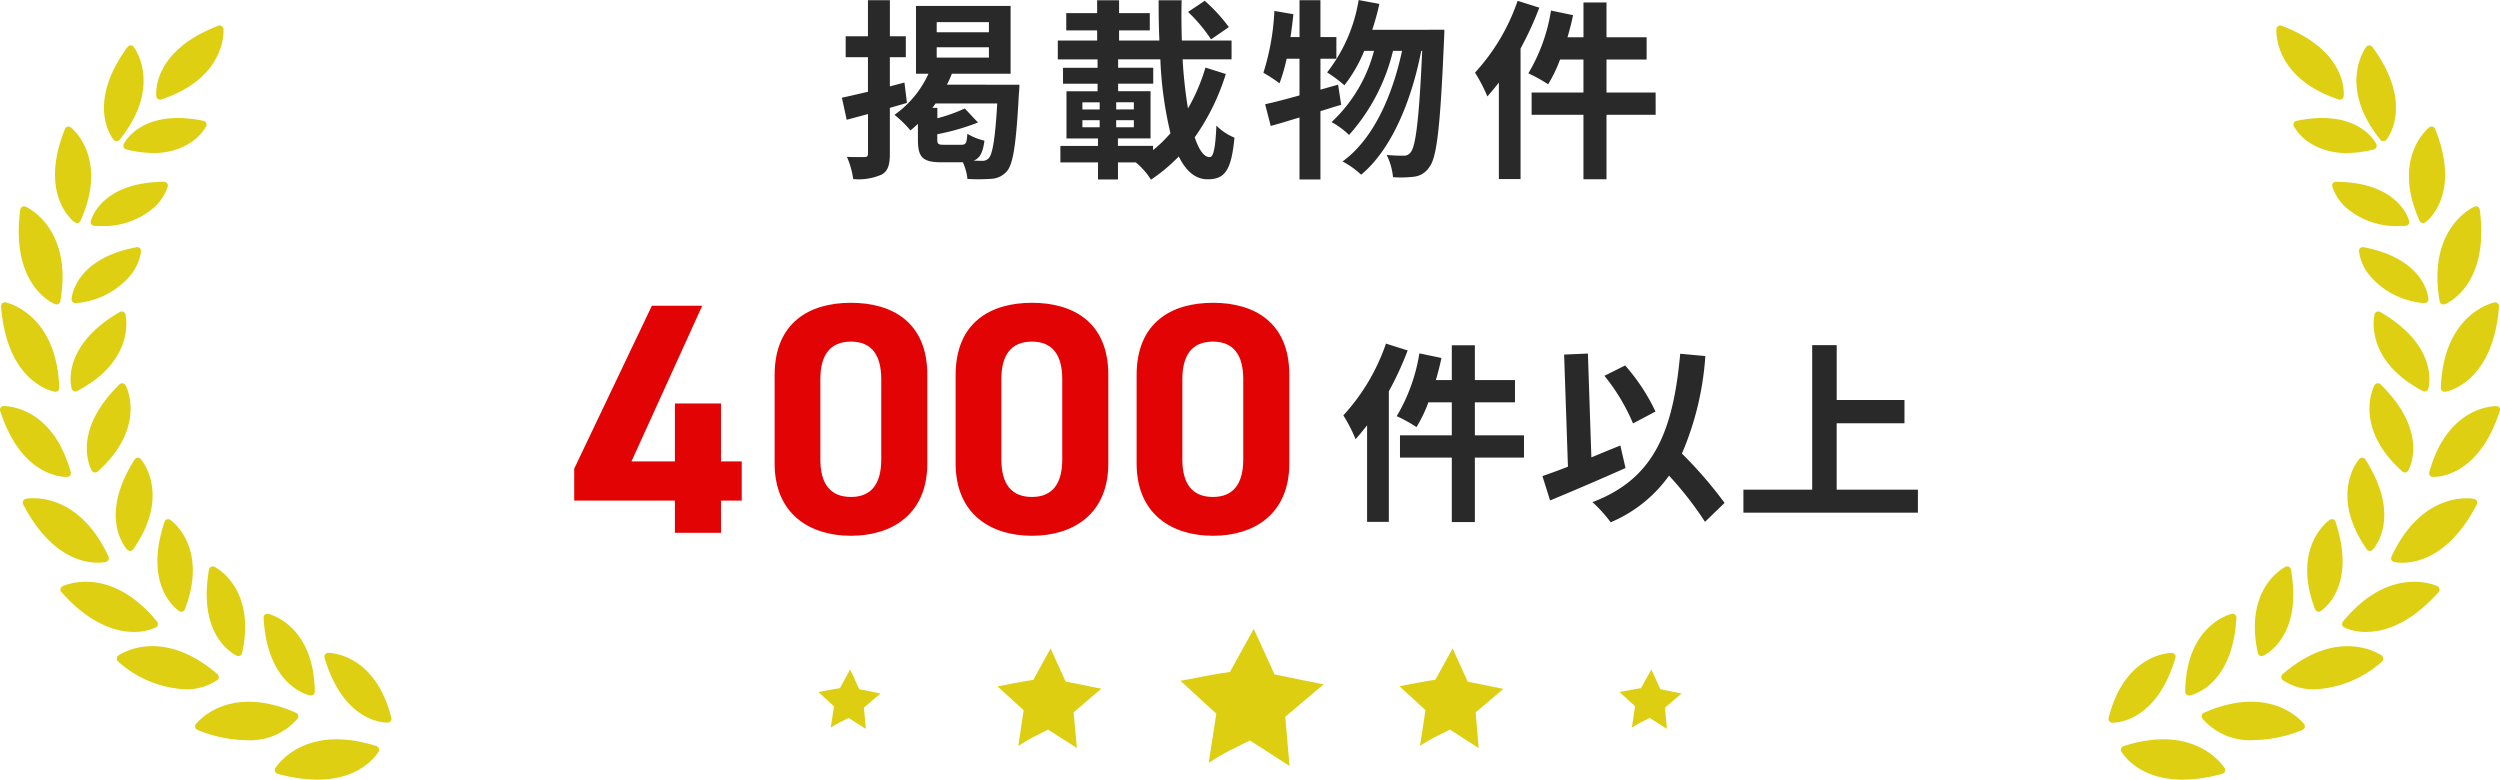 <svg xmlns="http://www.w3.org/2000/svg" xmlns:xlink="http://www.w3.org/1999/xlink" width="182.321" height="56.858" viewBox="0 0 182.321 56.858">
  <defs>
    <clipPath id="clip-path">
      <rect id="長方形_538" data-name="長方形 538" width="28.549" height="55" fill="#decf13"/>
    </clipPath>
    <clipPath id="clip-path-3">
      <rect id="長方形_540" data-name="長方形 540" width="62.951" height="10" fill="#dece12"/>
    </clipPath>
  </defs>
  <g id="グループ_801" data-name="グループ 801" transform="translate(-600.679 -191.142)">
    <path id="パス_43200" data-name="パス 43200" d="M-25.2-5.838l-1.064.28V-7.686H-25.1V-9.212h-1.162v-2.632h-1.6v2.632h-1.624v1.526h1.624v2.52c-.714.168-1.372.322-1.9.434l.35,1.61,1.554-.42v2.87c0,.21-.07.266-.238.266s-.756.014-1.3-.014A6.049,6.049,0,0,1-28.938,1.2,4.136,4.136,0,0,0-26.852.868c.448-.252.588-.7.588-1.526V-3.99c.42-.126.84-.238,1.246-.364ZM-22.33-1.3c-.406,0-.476-.056-.476-.406v-.364a16.556,16.556,0,0,0,2.968-.854L-20.8-3.948a11.625,11.625,0,0,1-2,.714V-3.99h-.364c.084-.112.154-.21.238-.322h4.494c-.154,2.618-.35,3.724-.63,4a.609.609,0,0,1-.5.182c-.126,0-.336,0-.588-.014.462-.182.672-.6.784-1.456a4.307,4.307,0,0,1-1.246-.5c-.042.686-.112.8-.434.8Zm-.518-7.112h3.808v.756h-3.808Zm0-1.834h3.808v.742h-3.808Zm.742,4.564a6.716,6.716,0,0,0,.364-.8h4.284v-4.942h-6.9v4.942h.91a7.451,7.451,0,0,1-2.478,3,8.131,8.131,0,0,1,1.162,1.134c.182-.14.364-.308.546-.476v1.134c0,1.274.308,1.666,1.708,1.666h1.568a3.794,3.794,0,0,1,.336,1.218,14.407,14.407,0,0,0,1.778-.014,1.579,1.579,0,0,0,1.106-.56c.448-.518.672-1.946.868-5.656.028-.2.042-.644.042-.644Zm20.566-4.2A12.209,12.209,0,0,0-3.3-11.8l-1.218.812a11.478,11.478,0,0,1,1.68,2ZM-7.07-1.218H-9.632v-.546h2.38V-5.208H-9.618v-.546h2.562V-6.916H-9.618v-.616h3.08A27.663,27.663,0,0,0-5.8-2.142,9.591,9.591,0,0,1-7.07-.91Zm-5.152-1.876h1.26v.518h-1.26Zm0-1.3h1.26v.518h-1.26Zm2.464.518V-4.4H-8.47v.518Zm0,1.3v-.518H-8.47v.518Zm6.51-4.354A13.965,13.965,0,0,1-4.522-3.948a33.4,33.4,0,0,1-.392-3.584h3.57V-8.9H-4.97c-.028-.952-.042-1.932-.014-2.94h-1.68c0,.994.014,1.974.056,2.94h-2.94v-.742h2.24v-1.26h-2.24v-.938h-1.6v.938H-13.4v1.26h2.254V-8.9h-2.87v1.372h2.9v.616h-2.52v1.162h2.52v.546h-2.268v3.444h2.3v.546h-2.744v1.2h2.744V1.232h1.456V-.014h1.3a5.189,5.189,0,0,1,1.106,1.26A12.415,12.415,0,0,0-5.194-.448c.518,1.05,1.2,1.666,2.1,1.666,1.232,0,1.736-.6,1.96-3.038A3.886,3.886,0,0,1-2.45-2.7c-.07,1.624-.21,2.3-.49,2.3-.42,0-.784-.532-1.092-1.442a16.342,16.342,0,0,0,2.268-4.62ZM6.426-5.684,5.138-5.32V-7.574H6.3V-9.156H5.138v-2.688H3.612v2.688H2.954c.084-.56.154-1.106.21-1.666L1.778-11.06a17.5,17.5,0,0,1-.8,4.508,12.18,12.18,0,0,1,1.176.77,12.724,12.724,0,0,0,.518-1.792h.938V-4.9c-.952.266-1.806.49-2.506.644l.406,1.582c.644-.168,1.344-.392,2.1-.616V1.232H5.138V-3.752c.518-.154,1.008-.322,1.512-.462Zm2.492-4c.2-.616.378-1.246.518-1.89l-1.512-.28a11.588,11.588,0,0,1-2.3,5.278,9.5,9.5,0,0,1,1.26.938A10.425,10.425,0,0,0,8.33-8.148h.714A10.86,10.86,0,0,1,5.95-2.954a5.884,5.884,0,0,1,1.274.938A14.158,14.158,0,0,0,10.43-8.148h.658c-.7,3.276-2.1,6.454-4.34,8.064A6.211,6.211,0,0,1,8.106.882c2.254-1.862,3.7-5.5,4.382-9.03h.07c-.224,5.026-.476,6.93-.826,7.378a.585.585,0,0,1-.518.266A11.356,11.356,0,0,1,9.968-.56a4.654,4.654,0,0,1,.462,1.624,8,8,0,0,0,1.582-.042A1.534,1.534,0,0,0,13.1.294c.532-.7.784-2.982,1.05-9.226.014-.2.028-.756.028-.756Zm10.6-2.114a14.824,14.824,0,0,1-3.108,5.236,11.378,11.378,0,0,1,.9,1.736c.28-.308.56-.658.84-1.008V1.2h1.582v-9.52A23.717,23.717,0,0,0,21.1-11.3ZM29.582-5.11H26V-7.518h2.926V-9.142H26v-2.534h-1.68v2.534H23.156c.154-.532.294-1.064.406-1.61l-1.61-.336A12.85,12.85,0,0,1,20.3-6.51a10.759,10.759,0,0,1,1.442.8,9.879,9.879,0,0,0,.868-1.806h1.708V-5.11h-3.78v1.624h3.78v4.7H26v-4.7h3.584Z" transform="translate(691.839 203)" fill="#292929"/>
    <path id="パス_43201" data-name="パス 43201" d="M5.88-16.56.216-4.68v2.328H7.56V0h3.36V-2.352h1.512V-5.208H10.92V-9.432H7.56v4.224H4.392L9.552-16.56Zm20.088,5.04c0-3.864-2.592-5.256-5.568-5.256s-5.568,1.392-5.568,5.28v6.432c0,3.72,2.592,5.28,5.568,5.28s5.568-1.56,5.568-5.28Zm-3.36.312v5.856c0,1.776-.72,2.736-2.208,2.736-1.512,0-2.232-.96-2.232-2.736v-5.856c0-1.776.72-2.736,2.232-2.736C21.888-13.944,22.608-12.984,22.608-11.208Zm16.56-.312c0-3.864-2.592-5.256-5.568-5.256s-5.568,1.392-5.568,5.28v6.432c0,3.72,2.592,5.28,5.568,5.28s5.568-1.56,5.568-5.28Zm-3.36.312v5.856c0,1.776-.72,2.736-2.208,2.736-1.512,0-2.232-.96-2.232-2.736v-5.856c0-1.776.72-2.736,2.232-2.736C35.088-13.944,35.808-12.984,35.808-11.208Zm16.56-.312c0-3.864-2.592-5.256-5.568-5.256s-5.568,1.392-5.568,5.28v6.432c0,3.72,2.592,5.28,5.568,5.28s5.568-1.56,5.568-5.28Zm-3.36.312v5.856c0,1.776-.72,2.736-2.208,2.736-1.512,0-2.232-.96-2.232-2.736v-5.856c0-1.776.72-2.736,2.232-2.736C48.288-13.944,49.008-12.984,49.008-11.208Z" transform="translate(642.339 230)" fill="#e20404"/>
    <path id="パス_43202" data-name="パス 43202" d="M3.416-11.8A14.824,14.824,0,0,1,.308-6.566,11.378,11.378,0,0,1,1.2-4.83c.28-.308.56-.658.84-1.008V1.2H3.626v-9.52A23.717,23.717,0,0,0,5-11.3ZM13.482-5.11H9.9V-7.518h2.926V-9.142H9.9v-2.534H8.218v2.534H7.056c.154-.532.294-1.064.406-1.61l-1.61-.336A12.85,12.85,0,0,1,4.2-6.51a10.759,10.759,0,0,1,1.442.8A9.879,9.879,0,0,0,6.51-7.518H8.218V-5.11H4.438v1.624h3.78v4.7H9.9v-4.7h3.584Zm9.59-1.736a14.274,14.274,0,0,0-2.212-3.36l-1.512.756a14.267,14.267,0,0,1,2.086,3.472ZM20.51-4.368c-.7.28-1.414.574-2.114.868l-.252-7.574L16.408-11l.28,8.176c-.7.28-1.33.5-1.862.686l.56,1.778c1.582-.658,3.654-1.54,5.5-2.366Zm7.6,4.186A30.533,30.533,0,0,0,25-3.78a21.64,21.64,0,0,0,1.708-7.112l-1.834-.168c-.518,5.754-1.96,9.142-6.4,10.822a9.788,9.788,0,0,1,1.33,1.47,10,10,0,0,0,4.256-3.4A24.529,24.529,0,0,1,26.684,1.2Zm8.176-.966V-5.992H41.23V-7.686H36.288v-4H34.5V-1.148H29.484V.532H42.21v-1.68Z" transform="translate(698.339 228)" fill="#292929"/>
    <g id="グループ_2" data-name="グループ 2" transform="translate(265.038 -85)">
      <g id="グループ_790" data-name="グループ 790" transform="translate(335.641 278)">
        <g id="グループ_789" data-name="グループ 789" clip-path="url(#clip-path)">
          <path id="パス_43193" data-name="パス 43193" d="M5.494,26.692a.278.278,0,0,1-.267-.2c-.036-.125-.831-3.086,3.513-5.6a.278.278,0,0,1,.408.169c.009.033.83,3.318-3.524,5.6a.278.278,0,0,1-.129.032m3.658-.458a.278.278,0,0,0-.437-.063c-3.587,3.508-2.083,6.18-2.017,6.292a.278.278,0,0,0,.2.134.284.284,0,0,0,.043,0,.278.278,0,0,0,.186-.071c3.654-3.286,2.045-6.266,2.028-6.3M11.96,11.4c-4.6.029-5.311,2.756-5.339,2.872a.278.278,0,0,0,.261.343c.117,0,.231.006.343.006a5.626,5.626,0,0,0,4.018-1.354,3.532,3.532,0,0,0,.989-1.519.278.278,0,0,0-.269-.349ZM9.586,18.135a3.53,3.53,0,0,0,.7-1.672.278.278,0,0,0-.329-.294c-4.52.855-4.73,3.665-4.736,3.784a.278.278,0,0,0,.278.294l.04,0a5.786,5.786,0,0,0,4.048-2.109m3.9,24.439c1.75-4.593-1.042-6.508-1.07-6.527a.278.278,0,0,0-.418.144c-1.589,4.759.969,6.449,1.079,6.519a.278.278,0,0,0,.409-.136M1.861,13.209a.278.278,0,0,0-.383.22c-.735,5.539,2.41,6.844,2.545,6.9a.278.278,0,0,0,.376-.211c.946-5.39-2.5-6.892-2.538-6.907m8.4,18.4a.278.278,0,0,0-.44.038c-2.7,4.232-.623,6.492-.534,6.586a.278.278,0,0,0,.2.086h.021a.278.278,0,0,0,.207-.118c2.812-4.031.567-6.566.544-6.592M.408,20.195a.278.278,0,0,0-.329.295C.506,26.06,3.853,26.687,4,26.711a.281.281,0,0,0,.046,0,.278.278,0,0,0,.278-.288C4.13,20.958.445,20.2.408,20.195M5.87,14.247c2.091-4.649-.682-6.8-.71-6.821a.278.278,0,0,0-.425.119c-1.934,4.832.61,6.735.719,6.814a.278.278,0,0,0,.416-.112M11.154,9.3a4.926,4.926,0,0,0,2.6-.666,3.532,3.532,0,0,0,1.284-1.279.278.278,0,0,0-.192-.4c-4.5-.932-5.769,1.586-5.821,1.694a.278.278,0,0,0,.183.39,8.012,8.012,0,0,0,1.949.258M8.515,46.171a.278.278,0,0,0,.106.222,7.923,7.923,0,0,0,4.871,2.017,4.009,4.009,0,0,0,2.357-.672.278.278,0,0,0,.011-.431c-4.145-3.572-7.2-1.378-7.232-1.355a.278.278,0,0,0-.112.219M8.722,8.337c3.191-3.976,1.047-6.754,1.025-6.781a.278.278,0,0,0-.442.009C6.219,5.755,8.2,8.237,8.291,8.34a.278.278,0,0,0,.214.1h0a.279.279,0,0,0,.215-.1m5.563,42.612a.278.278,0,0,0,.123.424,9.74,9.74,0,0,0,3.524.744,4.569,4.569,0,0,0,3.78-1.58.278.278,0,0,0-.116-.415c-5.011-2.2-7.289.8-7.312.827M4.414,41.088a.279.279,0,0,0,.066.237c2.117,2.37,4.014,2.9,5.279,2.9a3.649,3.649,0,0,0,1.611-.331.278.278,0,0,0,.085-.423c-3.472-4.23-6.859-2.593-6.893-2.576a.279.279,0,0,0-.148.2M.012,28.1c1.341,4.182,3.8,4.743,4.635,4.81a2.03,2.03,0,0,0,.281.006.261.261,0,0,0,.234-.329C3.8,27.643.284,27.754.248,27.756a.26.26,0,0,0-.236.34m1.678,6.578a.278.278,0,0,0,0,.246c1.951,3.774,4.343,4.257,5.438,4.257a2.727,2.727,0,0,0,.6-.056.278.278,0,0,0,.188-.388c-2.308-4.961-6-4.221-6.033-4.213a.278.278,0,0,0-.193.154M20.079,54.161a.278.278,0,0,0,.166.409A10.9,10.9,0,0,0,23.14,55c3.273,0,4.413-1.943,4.471-2.046a.278.278,0,0,0-.157-.4c-5.344-1.718-7.355,1.574-7.374,1.608M16.3.251a.278.278,0,0,0-.376-.232C11.061,1.87,11.385,5.031,11.4,5.165a.278.278,0,0,0,.364.231C16.6,3.783,16.3.286,16.3.251m1.356,45.524c1.055-4.8-1.989-6.284-2.02-6.3a.278.278,0,0,0-.392.2c-.872,4.941,1.908,6.236,2.027,6.289a.278.278,0,0,0,.385-.195m10.584,5.07h.042a.278.278,0,0,0,.258-.345c-1.191-4.769-4.579-4.741-4.611-4.742a.278.278,0,0,0-.26.357c1.346,4.568,4.175,4.731,4.571,4.731M22.858,48.8a.278.278,0,0,0,.1-.217c-.061-4.914-3.362-5.669-3.4-5.676a.278.278,0,0,0-.335.287c.272,5.01,3.273,5.641,3.4,5.665a.278.278,0,0,0,.231-.06" transform="translate(0 0)" fill="#decf13"/>
        </g>
      </g>
      <g id="グループ_792" data-name="グループ 792" transform="translate(489.413 278)">
        <g id="グループ_789-2" data-name="グループ 789" clip-path="url(#clip-path)">
          <path id="パス_43193-2" data-name="パス 43193" d="M23.055,26.692a.278.278,0,0,0,.267-.2c.036-.125.831-3.086-3.513-5.6a.278.278,0,0,0-.408.169c-.009.033-.83,3.318,3.524,5.6a.278.278,0,0,0,.129.032M19.4,26.234a.278.278,0,0,1,.437-.063c3.587,3.508,2.083,6.18,2.017,6.292a.278.278,0,0,1-.2.134.284.284,0,0,1-.043,0,.278.278,0,0,1-.186-.071c-3.654-3.286-2.045-6.266-2.028-6.3M16.589,11.4c4.6.029,5.311,2.756,5.339,2.872a.278.278,0,0,1-.261.343c-.117,0-.231.006-.343.006a5.626,5.626,0,0,1-4.018-1.354,3.532,3.532,0,0,1-.989-1.519.278.278,0,0,1,.269-.349Zm2.375,6.734a3.53,3.53,0,0,1-.7-1.672.278.278,0,0,1,.329-.294c4.52.855,4.73,3.665,4.736,3.784a.278.278,0,0,1-.278.294l-.04,0a5.786,5.786,0,0,1-4.048-2.109m-3.9,24.439c-1.75-4.593,1.042-6.508,1.07-6.527a.278.278,0,0,1,.418.144c1.589,4.759-.969,6.449-1.079,6.519a.278.278,0,0,1-.409-.136M26.689,13.209a.278.278,0,0,1,.383.22c.735,5.539-2.41,6.844-2.545,6.9a.278.278,0,0,1-.376-.211c-.946-5.39,2.5-6.892,2.538-6.907m-8.4,18.4a.278.278,0,0,1,.44.038c2.7,4.232.623,6.492.534,6.586a.278.278,0,0,1-.2.086h-.021a.278.278,0,0,1-.207-.118c-2.812-4.031-.567-6.566-.544-6.592m9.857-11.413a.278.278,0,0,1,.329.295c-.427,5.571-3.774,6.2-3.917,6.221a.281.281,0,0,1-.046,0,.278.278,0,0,1-.278-.288c.19-5.469,3.875-6.225,3.912-6.232m-5.462-5.948c-2.091-4.649.682-6.8.71-6.821a.278.278,0,0,1,.425.119c1.934,4.832-.61,6.735-.719,6.814a.278.278,0,0,1-.416-.112M17.4,9.3a4.926,4.926,0,0,1-2.6-.666,3.532,3.532,0,0,1-1.284-1.279.278.278,0,0,1,.192-.4c4.5-.932,5.769,1.586,5.821,1.694a.278.278,0,0,1-.183.39A8.012,8.012,0,0,1,17.4,9.3m2.639,36.873a.278.278,0,0,1-.106.222,7.923,7.923,0,0,1-4.871,2.017,4.009,4.009,0,0,1-2.357-.672.278.278,0,0,1-.011-.431c4.145-3.572,7.2-1.378,7.232-1.355a.278.278,0,0,1,.112.219M19.828,8.337C16.637,4.361,18.781,1.583,18.8,1.555a.278.278,0,0,1,.442.009c3.085,4.192,1.1,6.673,1.014,6.776a.278.278,0,0,1-.214.1h0a.279.279,0,0,1-.215-.1M14.265,50.949a.278.278,0,0,1-.123.424,9.74,9.74,0,0,1-3.524.744,4.569,4.569,0,0,1-3.78-1.58.278.278,0,0,1,.116-.415c5.011-2.2,7.289.8,7.312.827m9.871-9.861a.279.279,0,0,1-.066.237c-2.117,2.37-4.014,2.9-5.279,2.9a3.649,3.649,0,0,1-1.611-.331.278.278,0,0,1-.085-.423c3.472-4.23,6.859-2.593,6.893-2.576a.279.279,0,0,1,.148.2m4.4-12.993c-1.341,4.182-3.8,4.743-4.635,4.81a2.03,2.03,0,0,1-.281.006.261.261,0,0,1-.234-.329c1.359-4.939,4.879-4.829,4.915-4.827a.26.26,0,0,1,.236.34m-1.678,6.578a.278.278,0,0,1,0,.246c-1.951,3.774-4.343,4.257-5.438,4.257a2.727,2.727,0,0,1-.6-.056.278.278,0,0,1-.188-.388c2.308-4.961,6-4.221,6.033-4.213a.278.278,0,0,1,.193.154M8.47,54.161a.278.278,0,0,1-.166.409A10.9,10.9,0,0,1,5.409,55C2.136,55,1,53.058.938,52.955a.278.278,0,0,1,.157-.4c5.344-1.718,7.355,1.574,7.374,1.608M12.248.251a.278.278,0,0,1,.376-.232c4.864,1.851,4.54,5.012,4.524,5.146a.278.278,0,0,1-.364.231C11.948,3.783,12.244.286,12.248.251M10.892,45.774c-1.055-4.8,1.989-6.284,2.02-6.3a.278.278,0,0,1,.392.2c.872,4.941-1.908,6.236-2.027,6.289a.278.278,0,0,1-.385-.195M.308,50.845H.266A.278.278,0,0,1,.008,50.5C1.2,45.73,4.587,45.758,4.619,45.757a.278.278,0,0,1,.26.357C3.534,50.681.7,50.845.308,50.845M5.691,48.8a.278.278,0,0,1-.1-.217c.061-4.914,3.362-5.669,3.4-5.676a.278.278,0,0,1,.335.287c-.272,5.01-3.273,5.641-3.4,5.665a.278.278,0,0,1-.231-.06" transform="translate(0 0)" fill="#decf13"/>
        </g>
      </g>
    </g>
    <g id="グループ_3" data-name="グループ 3" transform="translate(660.364 237)">
      <g id="グループ_797" data-name="グループ 797" transform="translate(0 0)" clip-path="url(#clip-path-3)">
        <path id="パス_43195" data-name="パス 43195" d="M87.191,0,85.457,3.145s-.91.128-1.814.306-1.8.338-1.8.338l2.617,2.4-.552,3.586s.73-.488,1.48-.876l1.523-.757L89.8,10l-.31-3.584L92.28,4.054l-3.573-.728Z" transform="translate(-55.442 0)" fill="#dece12"/>
        <path id="パス_43196" data-name="パス 43196" d="M135.211,4.439l-1.26,2.285s-.661.093-1.318.222-1.3.246-1.3.246l1.9,1.747-.4,2.606s.53-.355,1.075-.637l1.107-.55,2.1,1.347-.225-2.6,2.024-1.716-2.6-.529Z" transform="translate(-88.96 -3.007)" fill="#dece12"/>
        <path id="パス_43197" data-name="パス 43197" d="M183.415,9.192l-.752,1.364s-.395.056-.787.133-.779.147-.779.147l1.136,1.043-.239,1.556s.317-.212.642-.38l.661-.329,1.254.8-.135-1.555,1.209-1.025-1.55-.316Z" transform="translate(-122.672 -6.226)" fill="#dece12"/>
        <path id="パス_43198" data-name="パス 43198" d="M2.319,9.192l-.752,1.364s-.395.056-.787.133S0,10.836,0,10.836l1.135,1.043L.9,13.435s.317-.212.642-.38l.661-.329,1.253.8-.135-1.555,1.209-1.025-1.55-.316Z" transform="translate(0 -6.226)" fill="#dece12"/>
        <path id="パス_43199" data-name="パス 43199" d="M44.355,4.434,43.1,6.724s-.661.1-1.317.228-1.3.251-1.3.251l1.908,1.739L42,11.549s.529-.356,1.072-.64l1.1-.555,2.1,1.339-.236-2.6,2.018-1.725-2.6-.518Z" transform="translate(-27.423 -3.003)" fill="#dece12"/>
      </g>
    </g>
  </g>
</svg>
